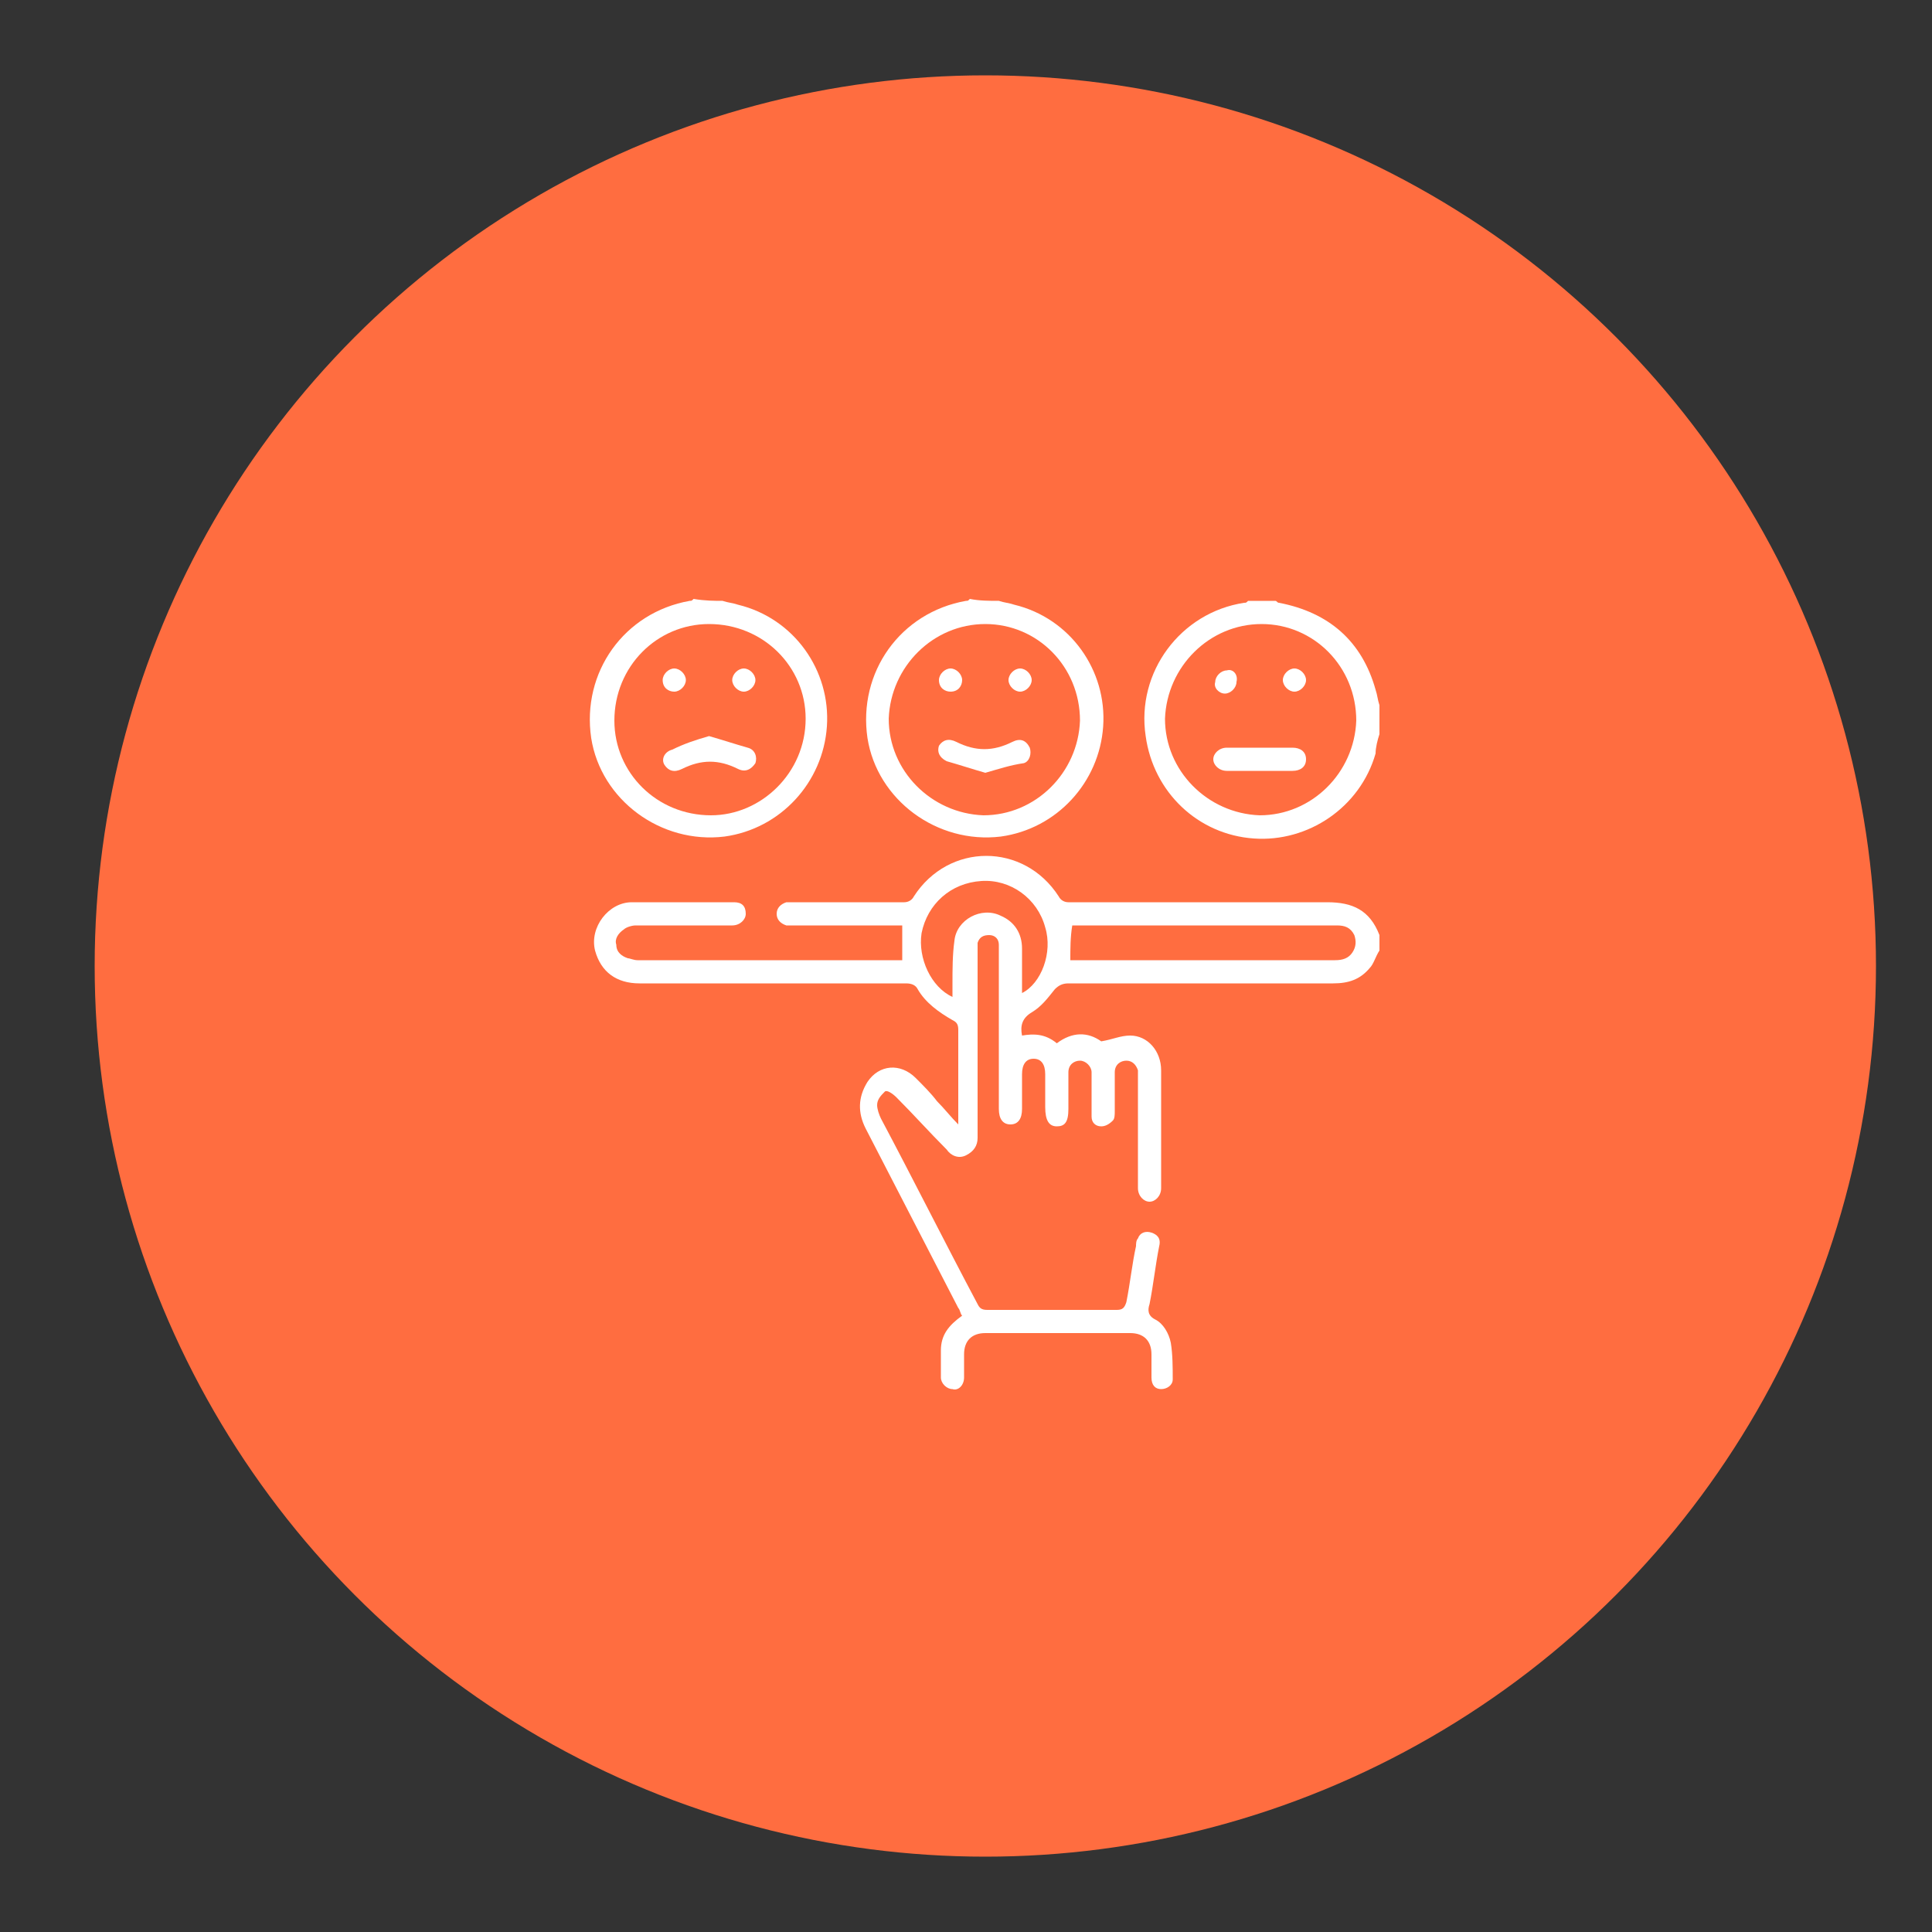 <?xml version="1.0" encoding="UTF-8"?>
<!-- Generator: Adobe Illustrator 24.3.0, SVG Export Plug-In . SVG Version: 6.00 Build 0)  -->
<svg xmlns="http://www.w3.org/2000/svg" xmlns:xlink="http://www.w3.org/1999/xlink" version="1.1" id="Layer_1" x="0px" y="0px" viewBox="0 0 100 100" style="enable-background:new 0 0 100 100;" xml:space="preserve">
<rect x="0" y="0" width="100" height="100" fill="#333333" stroke="none"/>
<style type="text/css">
	.st0{fill:#46B3FF;}
	.st1{fill:#FF6D40;}
	.st2{fill:#FFFFFF;}
	.st3{fill:#FCFCFC;}
</style>
<circle class="st1" cx="51" cy="50" r="46.1"></circle>
<g>
	<path class="st2" d="M71.4,49.2c-0.2,0.3-0.3,0.7-0.5,0.9c-0.5,0.6-1.1,0.8-1.9,0.8c-4.6,0-9.1,0-13.7,0c-0.3,0-0.5,0.1-0.7,0.3   c-0.4,0.5-0.7,0.9-1.2,1.2c-0.5,0.3-0.6,0.7-0.5,1.2c0.6-0.1,1.2-0.1,1.8,0.4c0.8-0.6,1.6-0.6,2.3-0.1c0.6-0.1,1-0.3,1.5-0.3   c0.9,0,1.6,0.8,1.6,1.8c0,2,0,4,0,6.1c0,0.4-0.3,0.7-0.6,0.7c-0.3,0-0.6-0.3-0.6-0.7c0-1.9,0-3.8,0-5.7c0-0.1,0-0.3,0-0.4   c-0.1-0.3-0.3-0.5-0.6-0.5c-0.3,0-0.6,0.2-0.6,0.6c0,0.7,0,1.3,0,2c0,0.2,0,0.4-0.1,0.5c-0.2,0.2-0.4,0.3-0.6,0.3   c-0.3,0-0.5-0.2-0.5-0.5c0-0.6,0-1.2,0-1.9c0-0.1,0-0.3,0-0.4c0-0.3-0.3-0.6-0.6-0.6c-0.3,0-0.6,0.2-0.6,0.6c0,0.6,0,1.2,0,1.9   c0,0.7-0.2,0.9-0.6,0.9c-0.4,0-0.6-0.3-0.6-1c0-0.6,0-1.1,0-1.7c0-0.5-0.2-0.8-0.6-0.8c-0.4,0-0.6,0.3-0.6,0.8c0,0.6,0,1.2,0,1.8   c0,0.5-0.2,0.8-0.6,0.8c-0.4,0-0.6-0.3-0.6-0.8c0-2.7,0-5.4,0-8.1c0-0.1,0-0.3,0-0.4c0-0.3-0.2-0.5-0.5-0.5c-0.3,0-0.5,0.1-0.6,0.4   c0,0.2,0,0.3,0,0.5c0,3.1,0,6.1,0,9.2c0,0.1,0,0.2,0,0.4c0,0.4-0.2,0.7-0.6,0.9c-0.4,0.2-0.8,0-1-0.3c-0.9-0.9-1.7-1.8-2.6-2.7   c-0.2-0.2-0.5-0.4-0.6-0.3c-0.2,0.2-0.4,0.4-0.4,0.7c0,0.2,0.1,0.5,0.2,0.7c1.7,3.2,3.3,6.4,5,9.6c0.1,0.2,0.2,0.3,0.5,0.3   c2.2,0,4.4,0,6.7,0c0.3,0,0.4-0.1,0.5-0.4c0.2-1,0.3-2,0.5-2.9c0-0.1,0-0.3,0.1-0.4c0.1-0.3,0.4-0.4,0.7-0.3   c0.3,0.1,0.5,0.3,0.4,0.7c-0.2,1-0.3,2-0.5,3c-0.1,0.3-0.1,0.6,0.3,0.8c0.4,0.2,0.7,0.7,0.8,1.2c0.1,0.6,0.1,1.3,0.1,1.9   c0,0.3-0.3,0.5-0.6,0.5c-0.3,0-0.5-0.2-0.5-0.6c0-0.4,0-0.8,0-1.2c0-0.7-0.4-1.1-1.1-1.1c-2.5,0-5,0-7.5,0c-0.7,0-1.1,0.4-1.1,1.1   c0,0.4,0,0.8,0,1.2c0,0.4-0.3,0.7-0.6,0.6c-0.3,0-0.6-0.3-0.6-0.6c0-0.5,0-0.9,0-1.4c0-0.8,0.4-1.3,1.1-1.8   c-0.1-0.1-0.1-0.3-0.2-0.4c-1.6-3.1-3.2-6.2-4.8-9.3c-0.4-0.8-0.4-1.6,0.1-2.4c0.6-0.9,1.7-1,2.5-0.2c0.4,0.4,0.8,0.8,1.1,1.2   c0.4,0.4,0.7,0.8,1.1,1.2c0-0.2,0-0.3,0-0.3c0-1.5,0-3.1,0-4.6c0-0.3-0.1-0.4-0.3-0.5c-0.7-0.4-1.4-0.9-1.8-1.6   c-0.1-0.2-0.3-0.3-0.6-0.3c-4.6,0-9.2,0-13.8,0c-1.2,0-2-0.6-2.3-1.7c-0.3-1.2,0.7-2.5,1.9-2.5c1.8,0,3.5,0,5.3,0   c0.4,0,0.6,0.2,0.6,0.6c0,0.3-0.3,0.6-0.7,0.6c-1.7,0-3.3,0-5,0c-0.2,0-0.5,0.1-0.6,0.2c-0.3,0.2-0.5,0.5-0.4,0.8   c0,0.4,0.3,0.6,0.6,0.7c0.1,0,0.3,0.1,0.5,0.1c4.5,0,8.9,0,13.4,0c0.1,0,0.2,0,0.3,0c0-0.6,0-1.2,0-1.8c-0.1,0-0.2,0-0.4,0   c-1.7,0-3.5,0-5.2,0c-0.1,0-0.3,0-0.4,0c-0.3-0.1-0.5-0.3-0.5-0.6c0-0.3,0.2-0.5,0.5-0.6c0.1,0,0.2,0,0.4,0c1.9,0,3.8,0,5.7,0   c0.2,0,0.4-0.1,0.5-0.3c1.8-2.8,5.7-2.8,7.5,0c0.1,0.2,0.3,0.3,0.5,0.3c4.5,0,8.9,0,13.4,0c1.3,0,2.2,0.4,2.7,1.7   C71.4,48.7,71.4,48.9,71.4,49.2z M55.4,49.7c0.1,0,0.3,0,0.4,0c3.9,0,7.8,0,11.6,0c0.6,0,1.1,0,1.7,0c0.4,0,0.7-0.1,0.9-0.4   c0.2-0.3,0.2-0.6,0.1-0.9c-0.2-0.4-0.5-0.5-0.9-0.5c-4.5,0-9,0-13.5,0c-0.1,0-0.2,0-0.2,0C55.4,48.5,55.4,49.1,55.4,49.7z    M49.3,51.6c0-0.2,0-0.5,0-0.7c0-0.7,0-1.5,0.1-2.2c0.1-1.1,1.4-1.8,2.4-1.3c0.7,0.3,1.1,0.9,1.1,1.7c0,0.8,0,1.5,0,2.3   c1-0.5,1.6-2.1,1.2-3.4c-0.4-1.5-1.8-2.5-3.3-2.4c-1.6,0.1-2.8,1.2-3.1,2.7C47.5,49.6,48.2,51.1,49.3,51.6z"></path>
	<path class="st2" d="M37.4,31.1c0.3,0.1,0.5,0.1,0.8,0.2c2.9,0.7,4.8,3.4,4.6,6.3c-0.2,2.9-2.4,5.3-5.3,5.7   c-3.3,0.4-6.4-1.9-6.9-5.1c-0.5-3.4,1.7-6.5,5.1-7.1c0.1,0,0.1,0,0.2-0.1C36.5,31.1,37,31.1,37.4,31.1z M41.7,37.2   c0-2.7-2.2-4.9-5-4.9c-2.7,0-4.9,2.2-4.9,5c0,2.7,2.2,4.9,5,4.9C39.4,42.2,41.7,40,41.7,37.2z"></path>
	<path class="st2" d="M51.7,31.1c0.3,0.1,0.5,0.1,0.8,0.2c2.9,0.7,4.8,3.4,4.6,6.3c-0.2,2.9-2.4,5.3-5.3,5.7   c-3.3,0.4-6.4-1.9-6.9-5.1c-0.5-3.4,1.7-6.5,5.1-7.1c0.1,0,0.1,0,0.2-0.1C50.7,31.1,51.2,31.1,51.7,31.1z M51,32.3   c-2.7,0-4.9,2.2-5,4.9c0,2.7,2.2,4.9,4.9,5c2.7,0,4.9-2.2,5-4.9C55.9,34.5,53.7,32.3,51,32.3z"></path>
	<path class="st2" d="M71.4,38c-0.1,0.3-0.2,0.7-0.2,1c-0.8,2.8-3.5,4.6-6.3,4.4c-2.9-0.2-5.2-2.4-5.6-5.3c-0.5-3.3,1.8-6.4,5.1-6.9   c0.1,0,0.1,0,0.2-0.1c0.5,0,1,0,1.4,0c0.1,0,0.1,0.1,0.2,0.1c2.6,0.5,4.3,2,5,4.5c0.1,0.3,0.1,0.5,0.2,0.8   C71.4,37,71.4,37.5,71.4,38z M65.3,32.3c-2.7,0-4.9,2.2-5,4.9c0,2.7,2.2,4.9,4.9,5c2.7,0,4.9-2.2,5-4.9   C70.2,34.5,68,32.3,65.3,32.3z"></path>
	<path class="st2" d="M36.7,38.1c0.7,0.2,1.3,0.4,2,0.6c0.4,0.1,0.5,0.5,0.4,0.8c-0.2,0.3-0.5,0.5-0.9,0.3c-1-0.5-1.9-0.5-2.9,0   c-0.4,0.2-0.7,0.1-0.9-0.2c-0.2-0.3,0-0.7,0.4-0.8C35.4,38.5,36,38.3,36.7,38.1z"></path>
	<path class="st2" d="M34.9,34.6c0.3,0,0.6,0.3,0.6,0.6c0,0.3-0.3,0.6-0.6,0.6c-0.3,0-0.6-0.2-0.6-0.6   C34.3,34.9,34.6,34.6,34.9,34.6z"></path>
	<path class="st2" d="M38.5,34.6c0.3,0,0.6,0.3,0.6,0.6c0,0.3-0.3,0.6-0.6,0.6c-0.3,0-0.6-0.3-0.6-0.6   C37.9,34.9,38.2,34.6,38.5,34.6z"></path>
	<path class="st2" d="M51,40c-0.7-0.2-1.3-0.4-2-0.6c-0.4-0.2-0.5-0.5-0.4-0.8c0.2-0.3,0.5-0.4,0.9-0.2c1,0.5,1.9,0.5,2.9,0   c0.4-0.2,0.7-0.1,0.9,0.3c0.1,0.3,0,0.7-0.3,0.8C52.3,39.6,51.7,39.8,51,40z"></path>
	<path class="st2" d="M49.8,35.2c0,0.3-0.2,0.6-0.6,0.6c-0.3,0-0.6-0.2-0.6-0.6c0-0.3,0.3-0.6,0.6-0.6   C49.5,34.6,49.8,34.9,49.8,35.2z"></path>
	<path class="st2" d="M52.8,34.6c0.3,0,0.6,0.3,0.6,0.6c0,0.3-0.3,0.6-0.6,0.6c-0.3,0-0.6-0.3-0.6-0.6   C52.2,34.9,52.5,34.6,52.8,34.6z"></path>
	<path class="st2" d="M65.2,38.7c0.6,0,1.1,0,1.7,0c0.4,0,0.7,0.2,0.7,0.6c0,0.4-0.3,0.6-0.7,0.6c-1.1,0-2.3,0-3.4,0   c-0.4,0-0.7-0.3-0.7-0.6c0-0.3,0.3-0.6,0.7-0.6C64.1,38.7,64.7,38.7,65.2,38.7z"></path>
	<path class="st2" d="M64,35.3c0,0.3-0.3,0.6-0.6,0.6c-0.3,0-0.6-0.3-0.5-0.6c0-0.3,0.3-0.6,0.6-0.6C63.8,34.6,64.1,34.9,64,35.3z"></path>
	<path class="st2" d="M67.6,35.2c0,0.3-0.3,0.6-0.6,0.6c-0.3,0-0.6-0.3-0.6-0.6c0-0.3,0.3-0.6,0.6-0.6   C67.3,34.6,67.6,34.9,67.6,35.2z"></path>
</g>
</svg>
